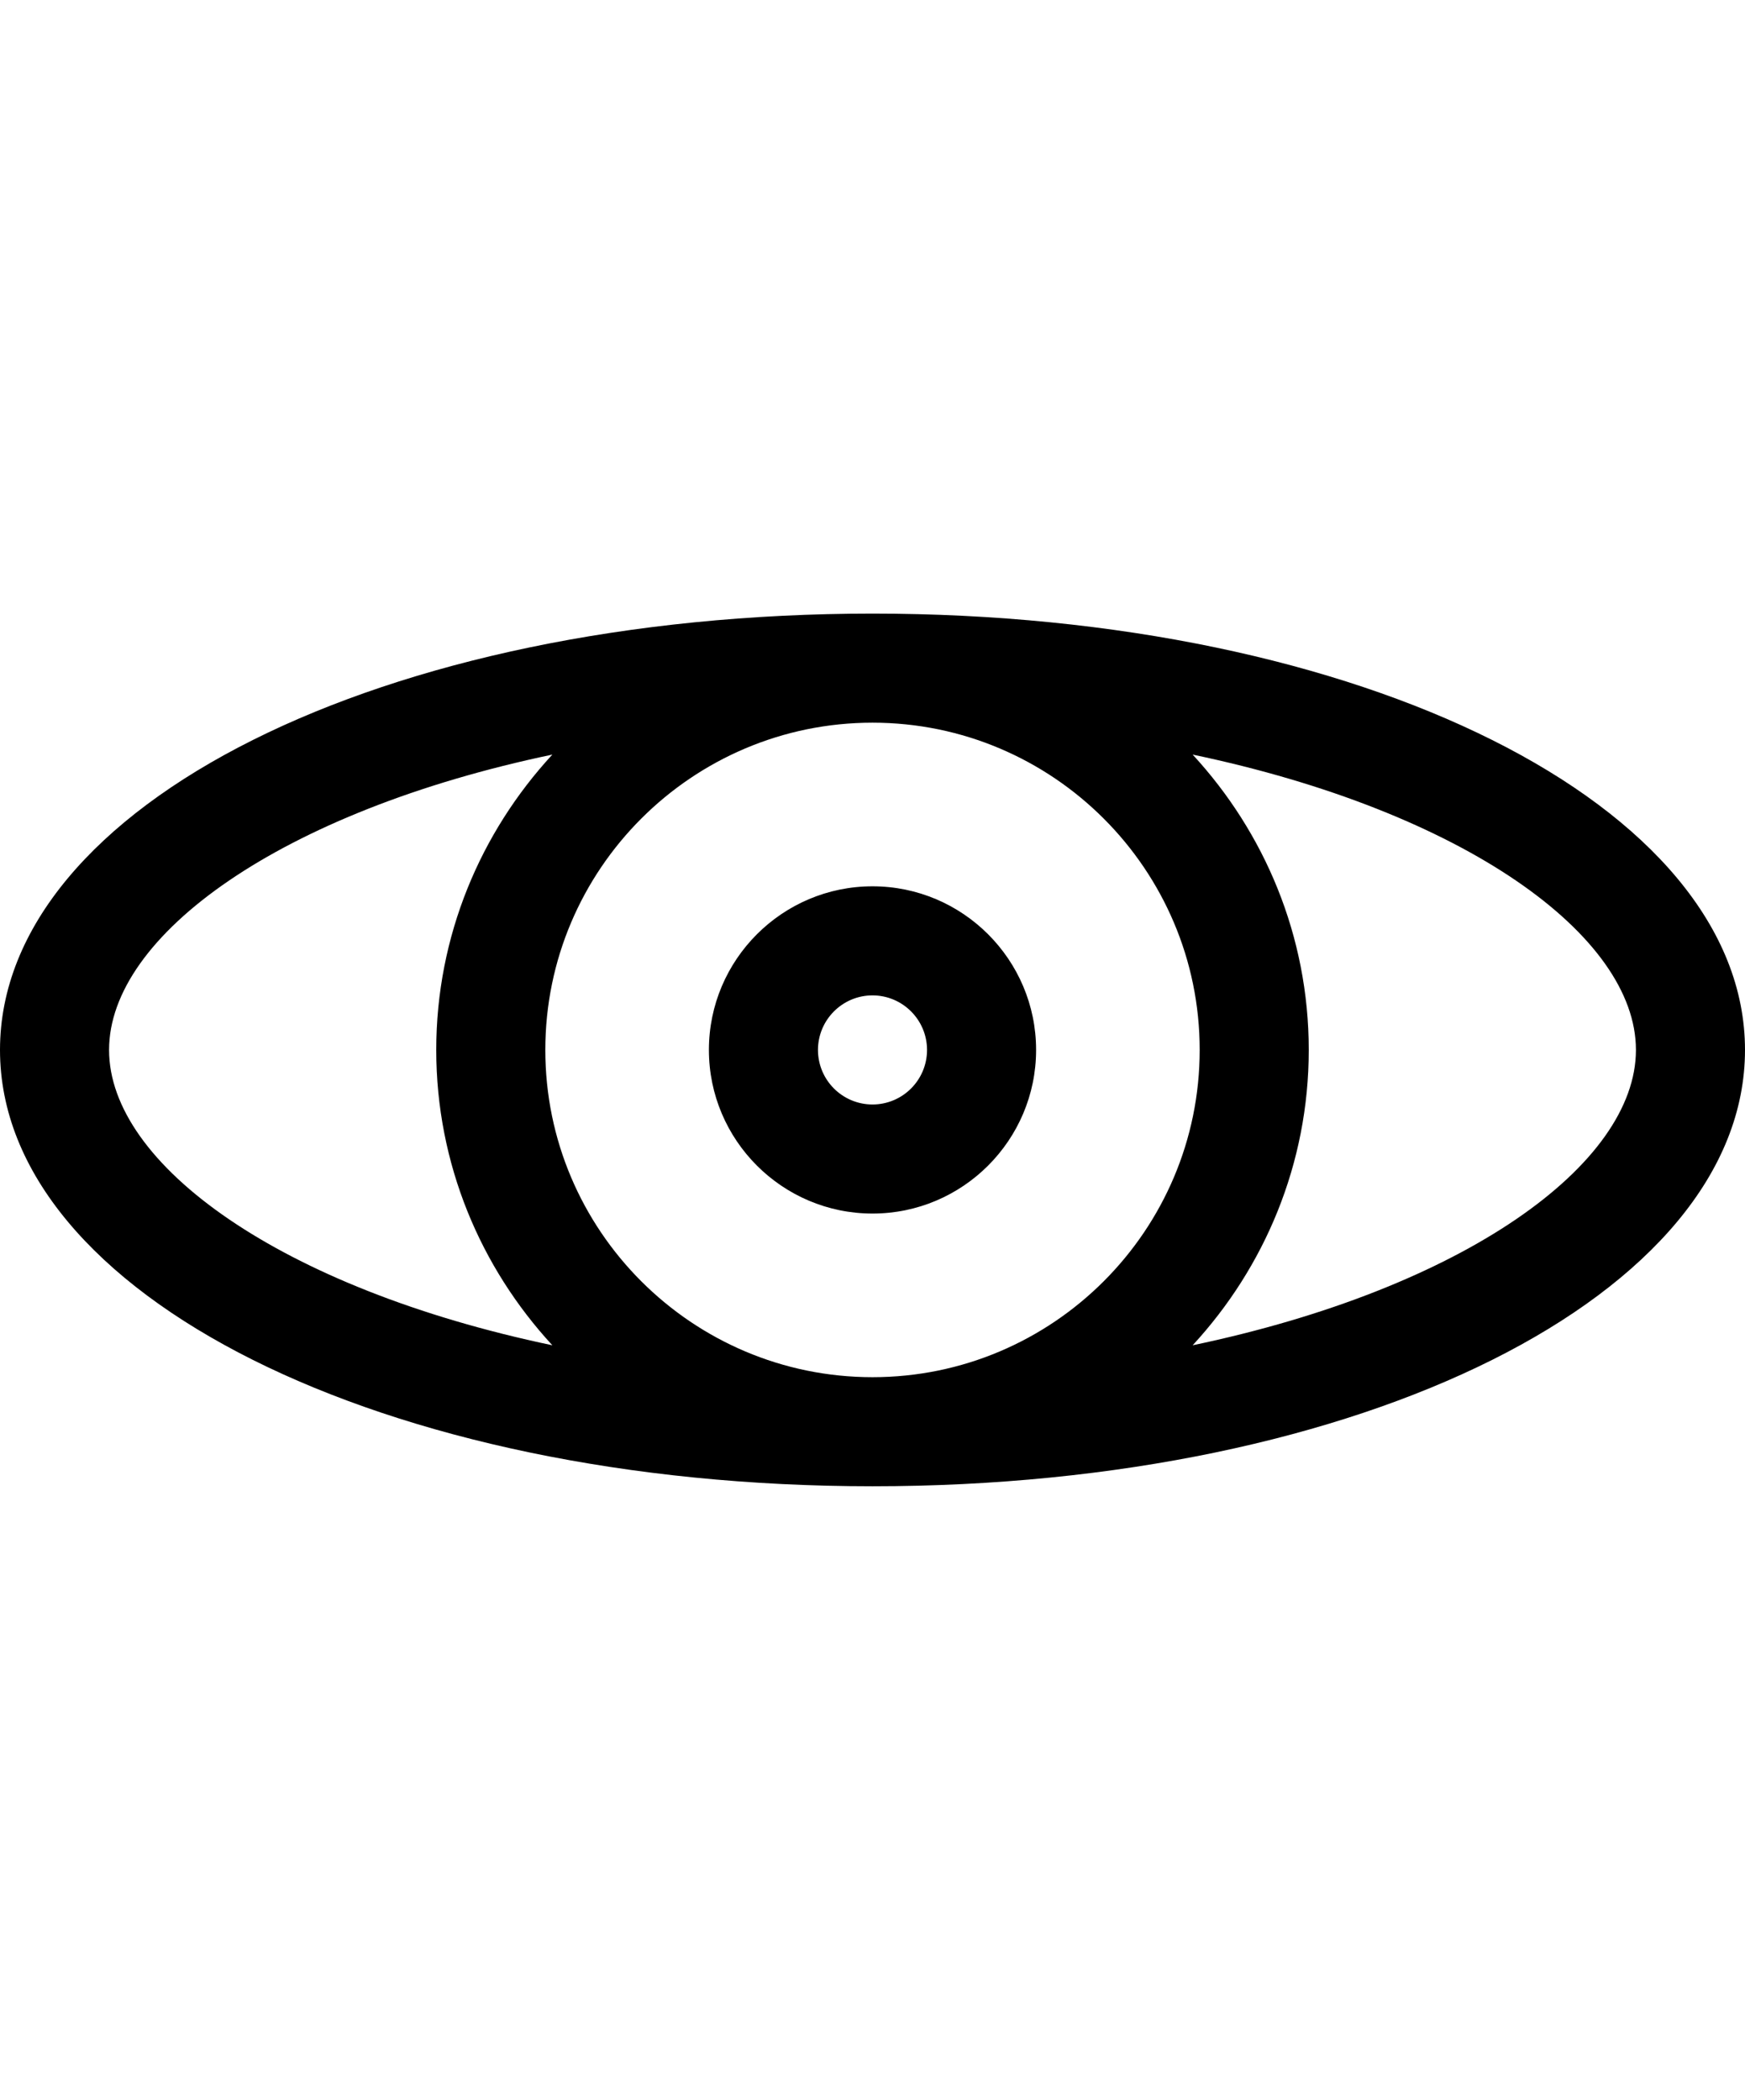 <?xml version="1.0" encoding="iso-8859-1"?>
<!-- Generator: Adobe Illustrator 16.0.4, SVG Export Plug-In . SVG Version: 6.00 Build 0)  -->
<!DOCTYPE svg PUBLIC "-//W3C//DTD SVG 1.1//EN" "http://www.w3.org/Graphics/SVG/1.1/DTD/svg11.dtd">
<svg version="1.1" id="Capa_1" xmlns="http://www.w3.org/2000/svg" xmlns:xlink="http://www.w3.org/1999/xlink" x="0px" y="0px"
	 width="32px" height="38.5px" viewBox="0 0 32 38.5" style="enable-background:new 0 0 32 38.5;" xml:space="preserve">
<g id="Eye">
	<g>
		<path d="M16,11.25c-8.972,0-16,3.515-16,8c0,4.486,7.028,8,16,8c8.973,0,16-3.514,16-8C32,14.765,24.973,11.25,16,11.25z M2,19.25
			c0-2.099,3.151-4.372,8.129-5.415C8.812,15.262,8,17.16,8,19.25s0.812,3.988,2.129,5.415C5.151,23.622,2,21.35,2,19.25z M16,25.25
			c-3.309,0-6-2.691-6-6c0-3.309,2.691-6,6-6c3.309,0,6,2.691,6,6C22,22.559,19.309,25.25,16,25.25z M21.871,24.665
			C23.188,23.238,24,21.34,24,19.25s-0.812-3.988-2.129-5.415C26.85,14.878,30,17.151,30,19.25C30,21.35,26.85,23.622,21.871,24.665
			z M16,16.25c-1.654,0-3,1.346-3,3c0,1.654,1.346,3,3,3c1.654,0,3-1.346,3-3C19,17.596,17.654,16.25,16,16.25z M16,20.25
			c-0.552,0-1-0.448-1-1c0-0.551,0.448-1,1-1s1,0.449,1,1C17,19.802,16.552,20.25,16,20.25z"/>
	</g>
</g>
</svg>
